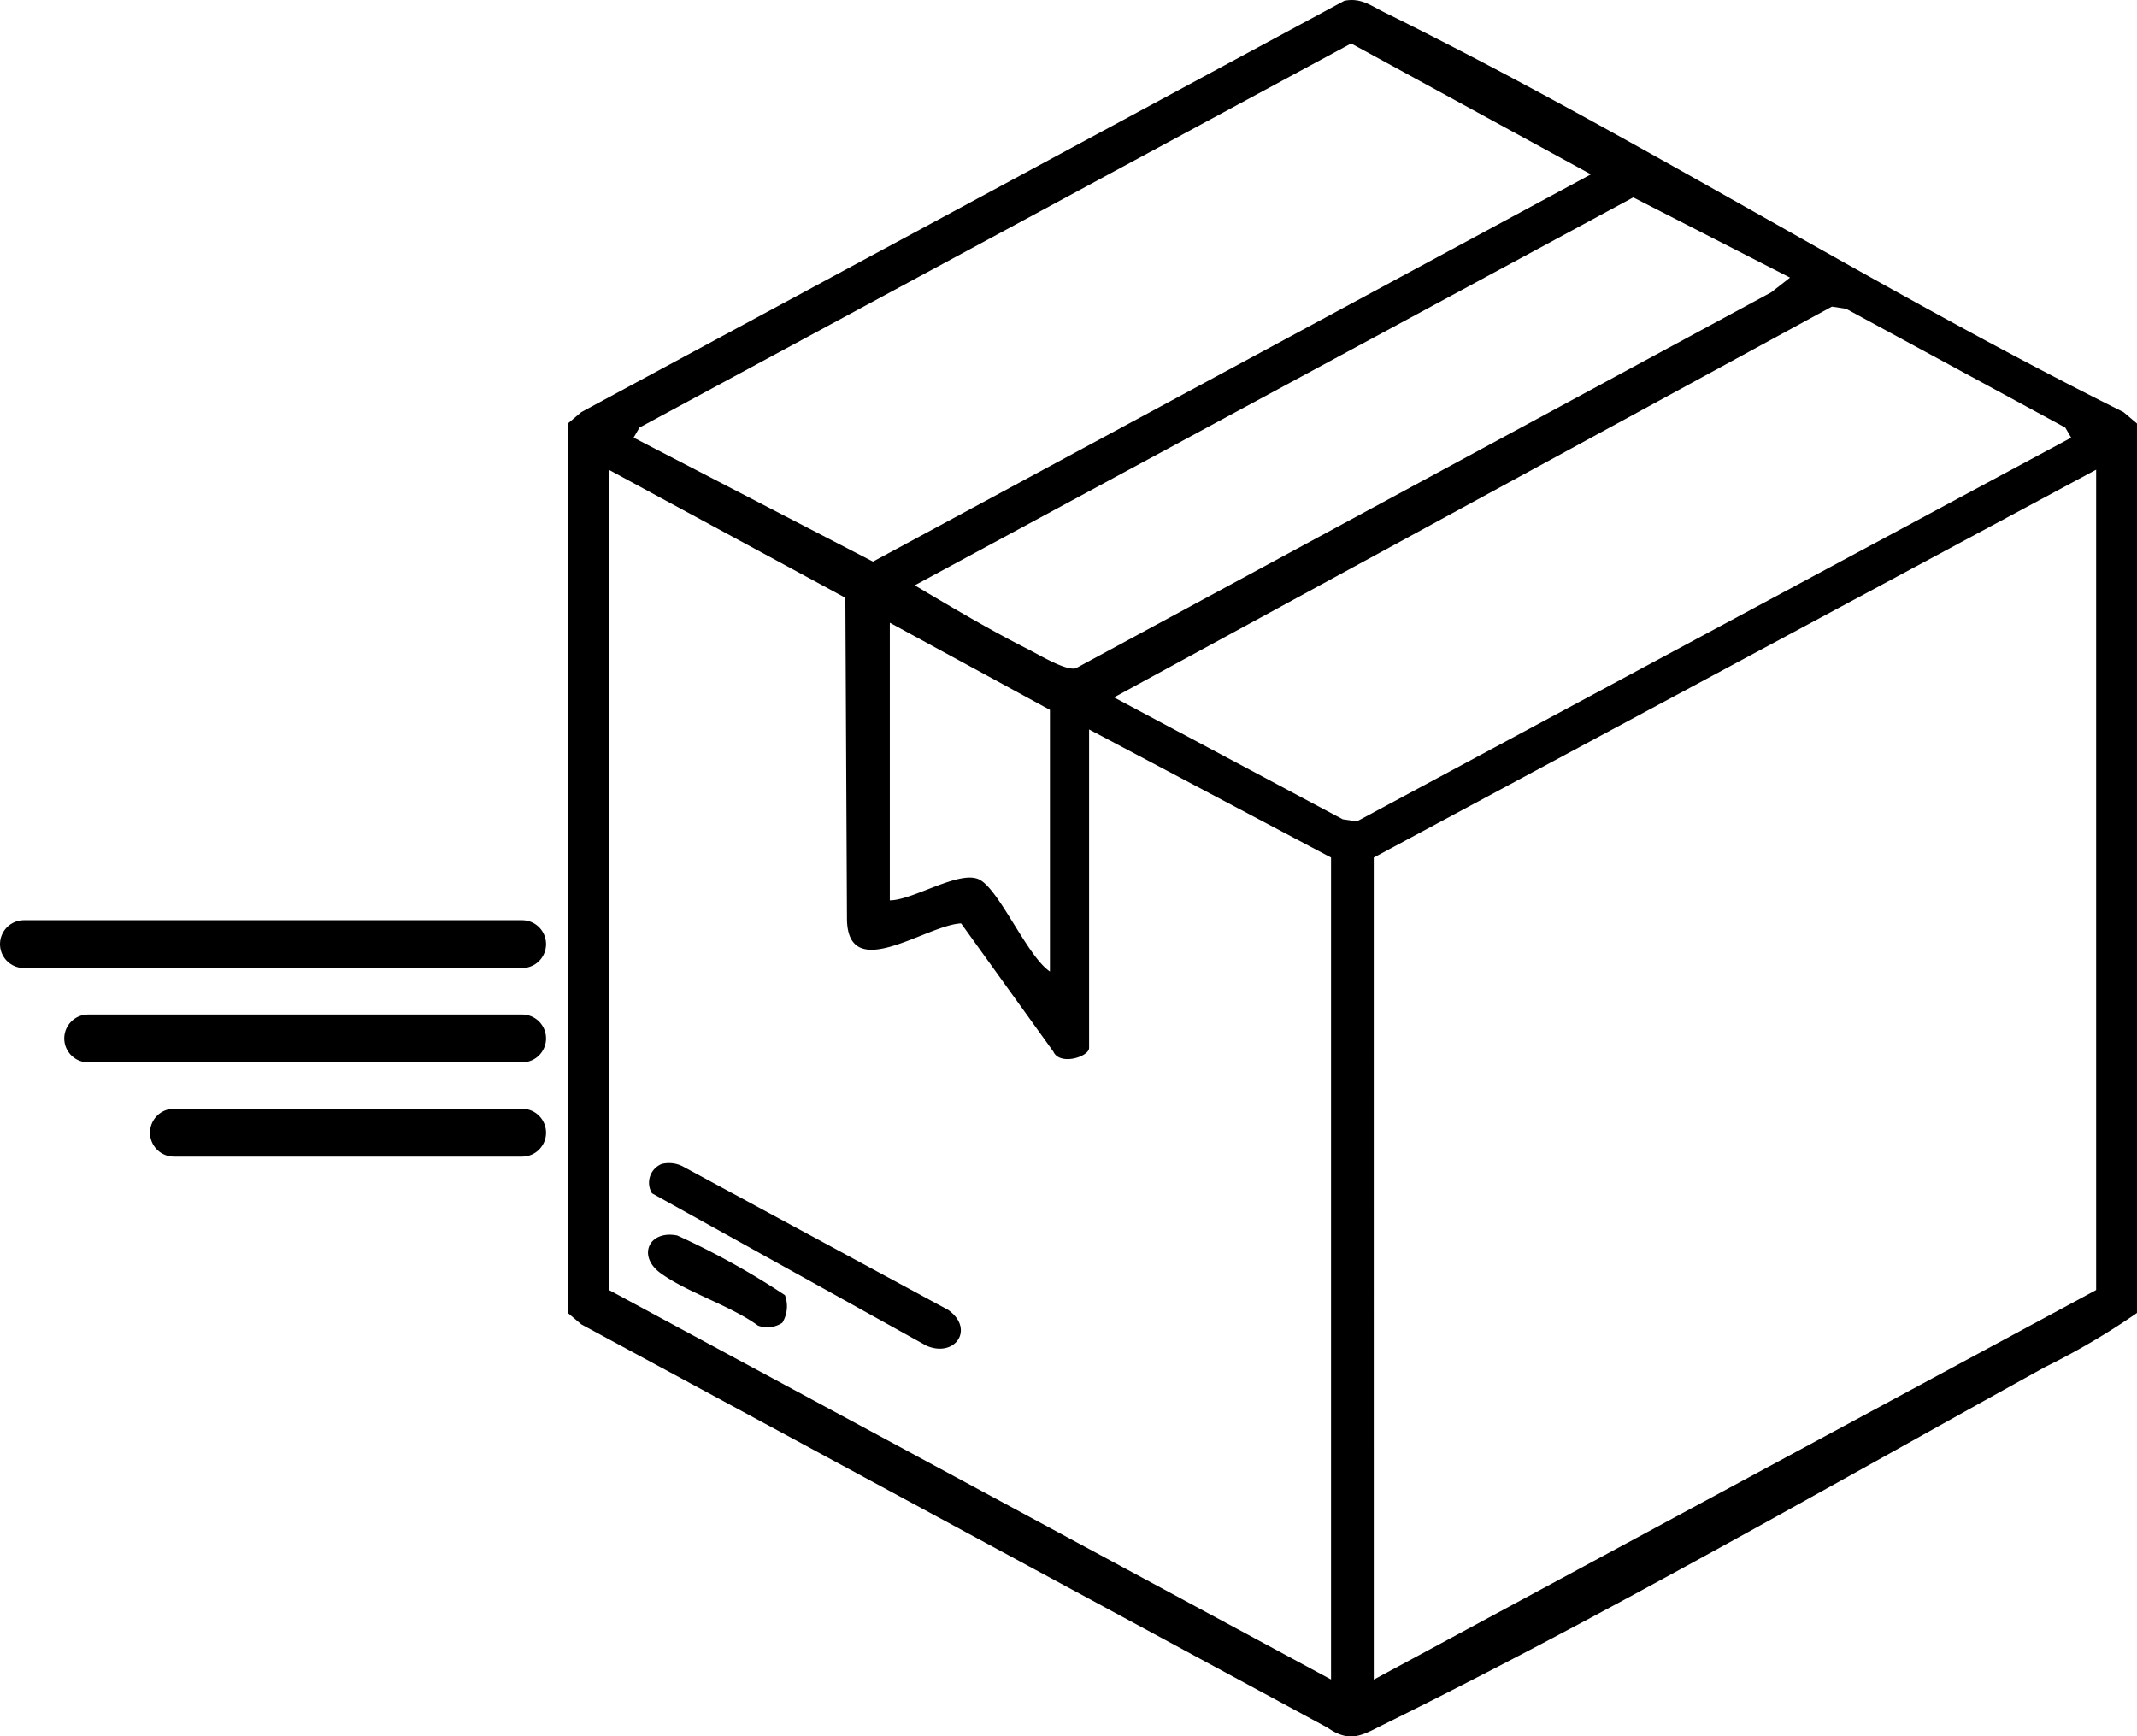 <svg xmlns="http://www.w3.org/2000/svg" width="89.283" height="72.551" viewBox="0 0 89.283 72.551">
  <g id="Group_1593" data-name="Group 1593" transform="translate(1)">
    <path id="Path_3374" data-name="Path 3374" d="M150.08.032c.692-.136,1.1.2,1.677.486,10.4,5.12,20.466,11.521,30.874,16.7l.564.477V54.858a30.189,30.189,0,0,1-3.837,2.258c-8.959,4.95-18.469,10.419-27.6,14.919-.893.44-1.415.829-2.384.148L118.2,55.334l-.564-.477V17.695l.564-.477Zm10.3,7.252L150.364,1.816,120.631,17.864l-.246.421,10,5.18ZM168.7,11.6,162.15,8.248,132.131,24.456c1.556.923,3.139,1.865,4.754,2.68.453.229,1.547.895,1.971.788L167.91,12.216Zm11.745,6.686-.246-.421L171.039,12.9l-.589-.09L140.456,29.138l9.556,5.093.59.088ZM139.415,30.478V43.784c0,.368-1.223.756-1.493.154l-3.854-5.357c-1.45.062-4.7,2.538-4.769-.143l-.067-13.462-9.888-5.35V53.894l30.18,16.279V35.83Zm11.894,39.7,30.18-16.279V19.625L151.308,35.83ZM137.779,40.588V29.66l-6.69-3.642v11.6c.974,0,2.941-1.3,3.756-.861.835.445,1.99,3.205,2.934,3.835" transform="translate(-94.913 0)"/>
    <path id="Path_3375" data-name="Path 3375" d="M135.156,245.2a1.273,1.273,0,0,1,.9.09l11.095,6c1.123.789.3,2.011-.9,1.5l-11.471-6.37a.845.845,0,0,1,.384-1.218" transform="translate(-108.539 -196.561)"/>
    <path id="Path_3376" data-name="Path 3376" d="M140.143,263.927a1.127,1.127,0,0,1-1.009.118c-1.164-.844-2.942-1.377-4.063-2.186-1.007-.727-.49-1.818.686-1.581a32.4,32.4,0,0,1,4.5,2.494,1.329,1.329,0,0,1-.111,1.155" transform="translate(-108.462 -208.657)"/>
    <line id="Line_244" data-name="Line 244" x2="20.814" transform="translate(0 39.447)" fill="none" stroke="#000" stroke-linecap="round" stroke-linejoin="round" stroke-width="2"/>
    <line id="Line_245" data-name="Line 245" x2="18.13" transform="translate(2.684 43.387)" fill="none" stroke="#000" stroke-linecap="round" stroke-linejoin="round" stroke-width="2"/>
    <line id="Line_246" data-name="Line 246" x2="14.547" transform="translate(6.267 47.326)" fill="none" stroke="#000" stroke-linecap="round" stroke-linejoin="round" stroke-width="2"/>
  </g>
</svg>
